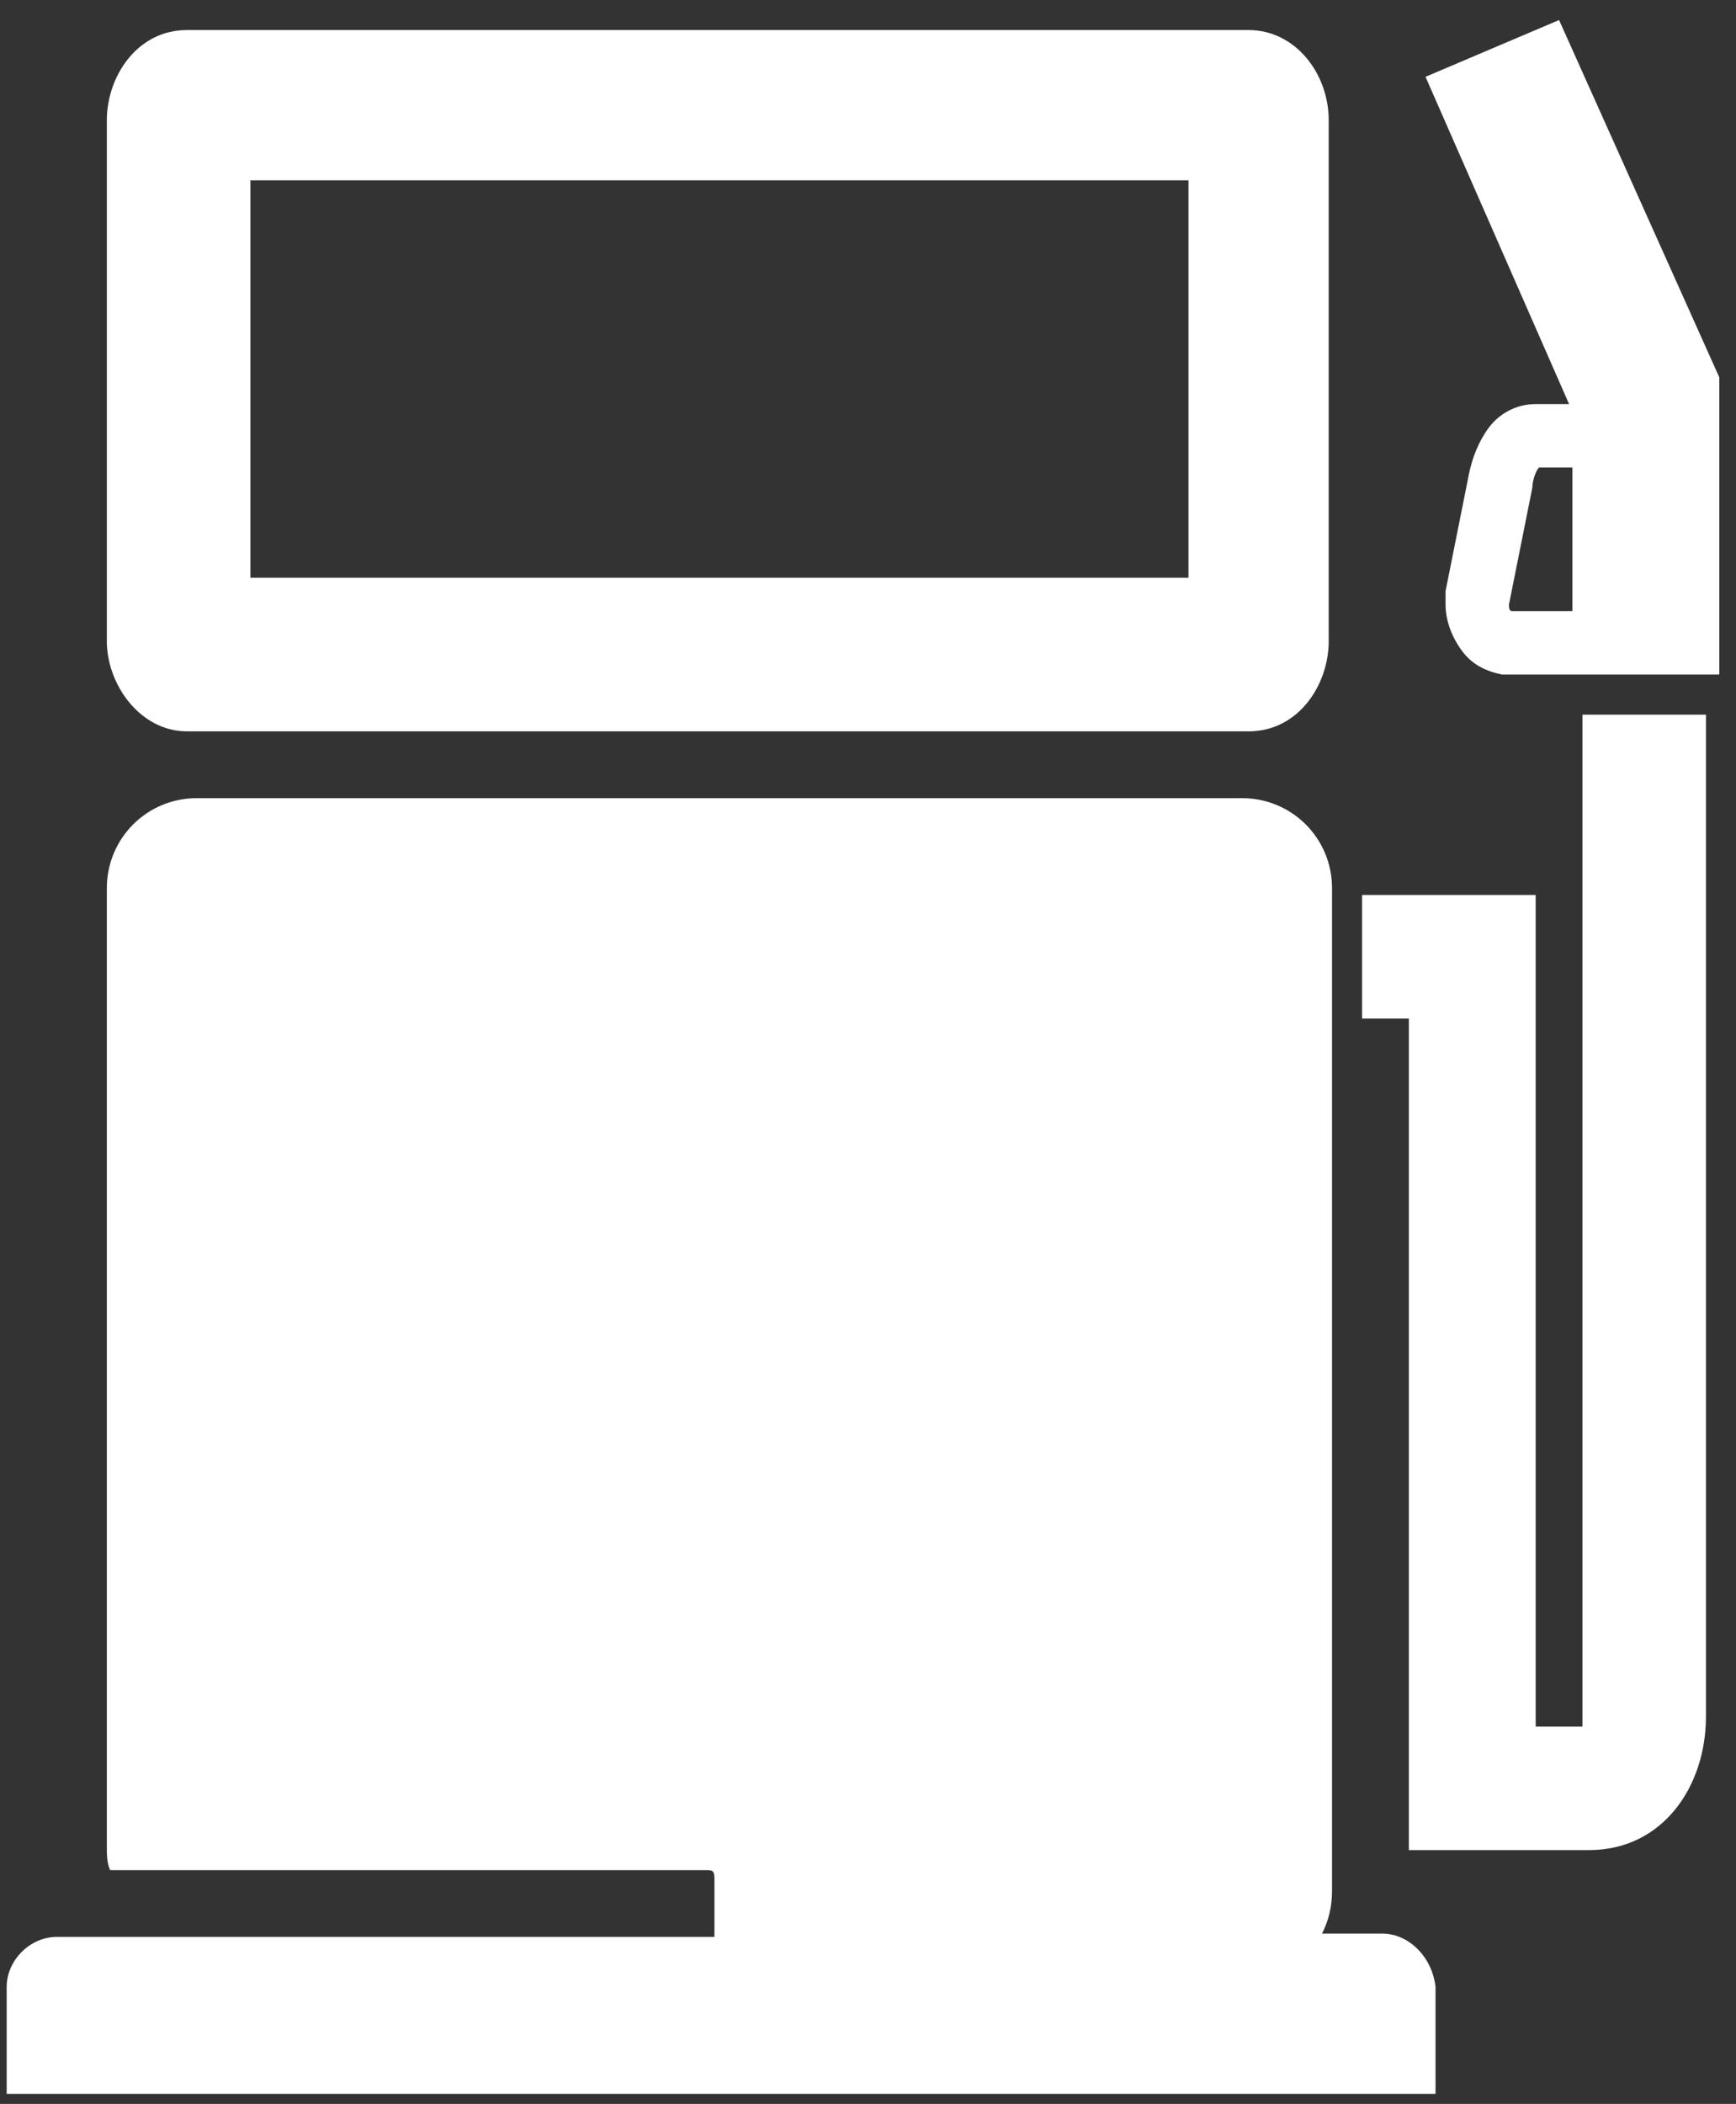 <?xml version="1.0" encoding="utf-8"?>
<!-- Generator: Adobe Illustrator 16.0.0, SVG Export Plug-In . SVG Version: 6.00 Build 0)  -->
<!DOCTYPE svg PUBLIC "-//W3C//DTD SVG 1.1//EN" "http://www.w3.org/Graphics/SVG/1.1/DTD/svg11.dtd">
<svg version="1.1" id="ico_čerpací_stanice_1_" xmlns="http://www.w3.org/2000/svg" xmlns:xlink="http://www.w3.org/1999/xlink"
	 x="0px" y="0px" width="52px" height="63px" viewBox="0 0 52 63" style="enable-background:new 0 0 52 63;" xml:space="preserve">
<rect x="0" y="0" width="52" height="63" fill="#333333" stroke="none"/>
<style type="text/css">
<![CDATA[
	.st0{fill:#FFFFFF;}
]]>
</style>
<g id="ico_čerpací_stanice">
	<g>
		<path class="st0" d="M5.6,21.9h31.8c1.5,0,2.4-1.4,2.4-2.7V3.6c0-1.4-1-2.7-2.4-2.7H5.6c-1.5,0-2.4,1.4-2.4,2.7v15.6
			C3.2,20.5,4.2,21.9,5.6,21.9z M35.6,5.4l0,11.9H7.5l0-11.9H35.6z M46.7,0.6l-4,1.7l4.3,9.8h-1c-0.6,0-1.1,0.3-1.4,0.7
			c-0.3,0.4-0.5,0.9-0.6,1.4l-0.7,3.5c0,0.1,0,0.3,0,0.4c0,0.5,0.2,1,0.5,1.4c0.3,0.4,0.7,0.6,1.2,0.7c0.1,0,0.3,0,0.4,0h6.1v-8.9
			L46.7,0.6z M47.1,18.3h-1.8c-0.1,0-0.1-0.1-0.1-0.2l0.7-3.5c0-0.2,0.1-0.5,0.2-0.6h1V18.3z M47.4,51.7h-1.4V26.8h-5.2v3.7h1.4
			v24.9h5.4c2.2,0,3.5-1.9,3.5-4v-30h-3.7V51.7z M41.4,57.9h-1.8c0.2-0.4,0.3-0.8,0.3-1.3V26.6c0-1.5-1.2-2.7-2.7-2.7H5.9
			c-1.5,0-2.7,1.2-2.7,2.7v28.7c0,0.2,0,0.5,0.1,0.7l17.9,0c0.2,0,0.2,0.1,0.2,0.3v1.7H1.7c-0.8,0-1.5,0.7-1.5,1.5v3.2h42.8v-3.2
			C42.9,58.6,42.2,57.9,41.4,57.9z"/>
	</g>
</g>
</svg>
